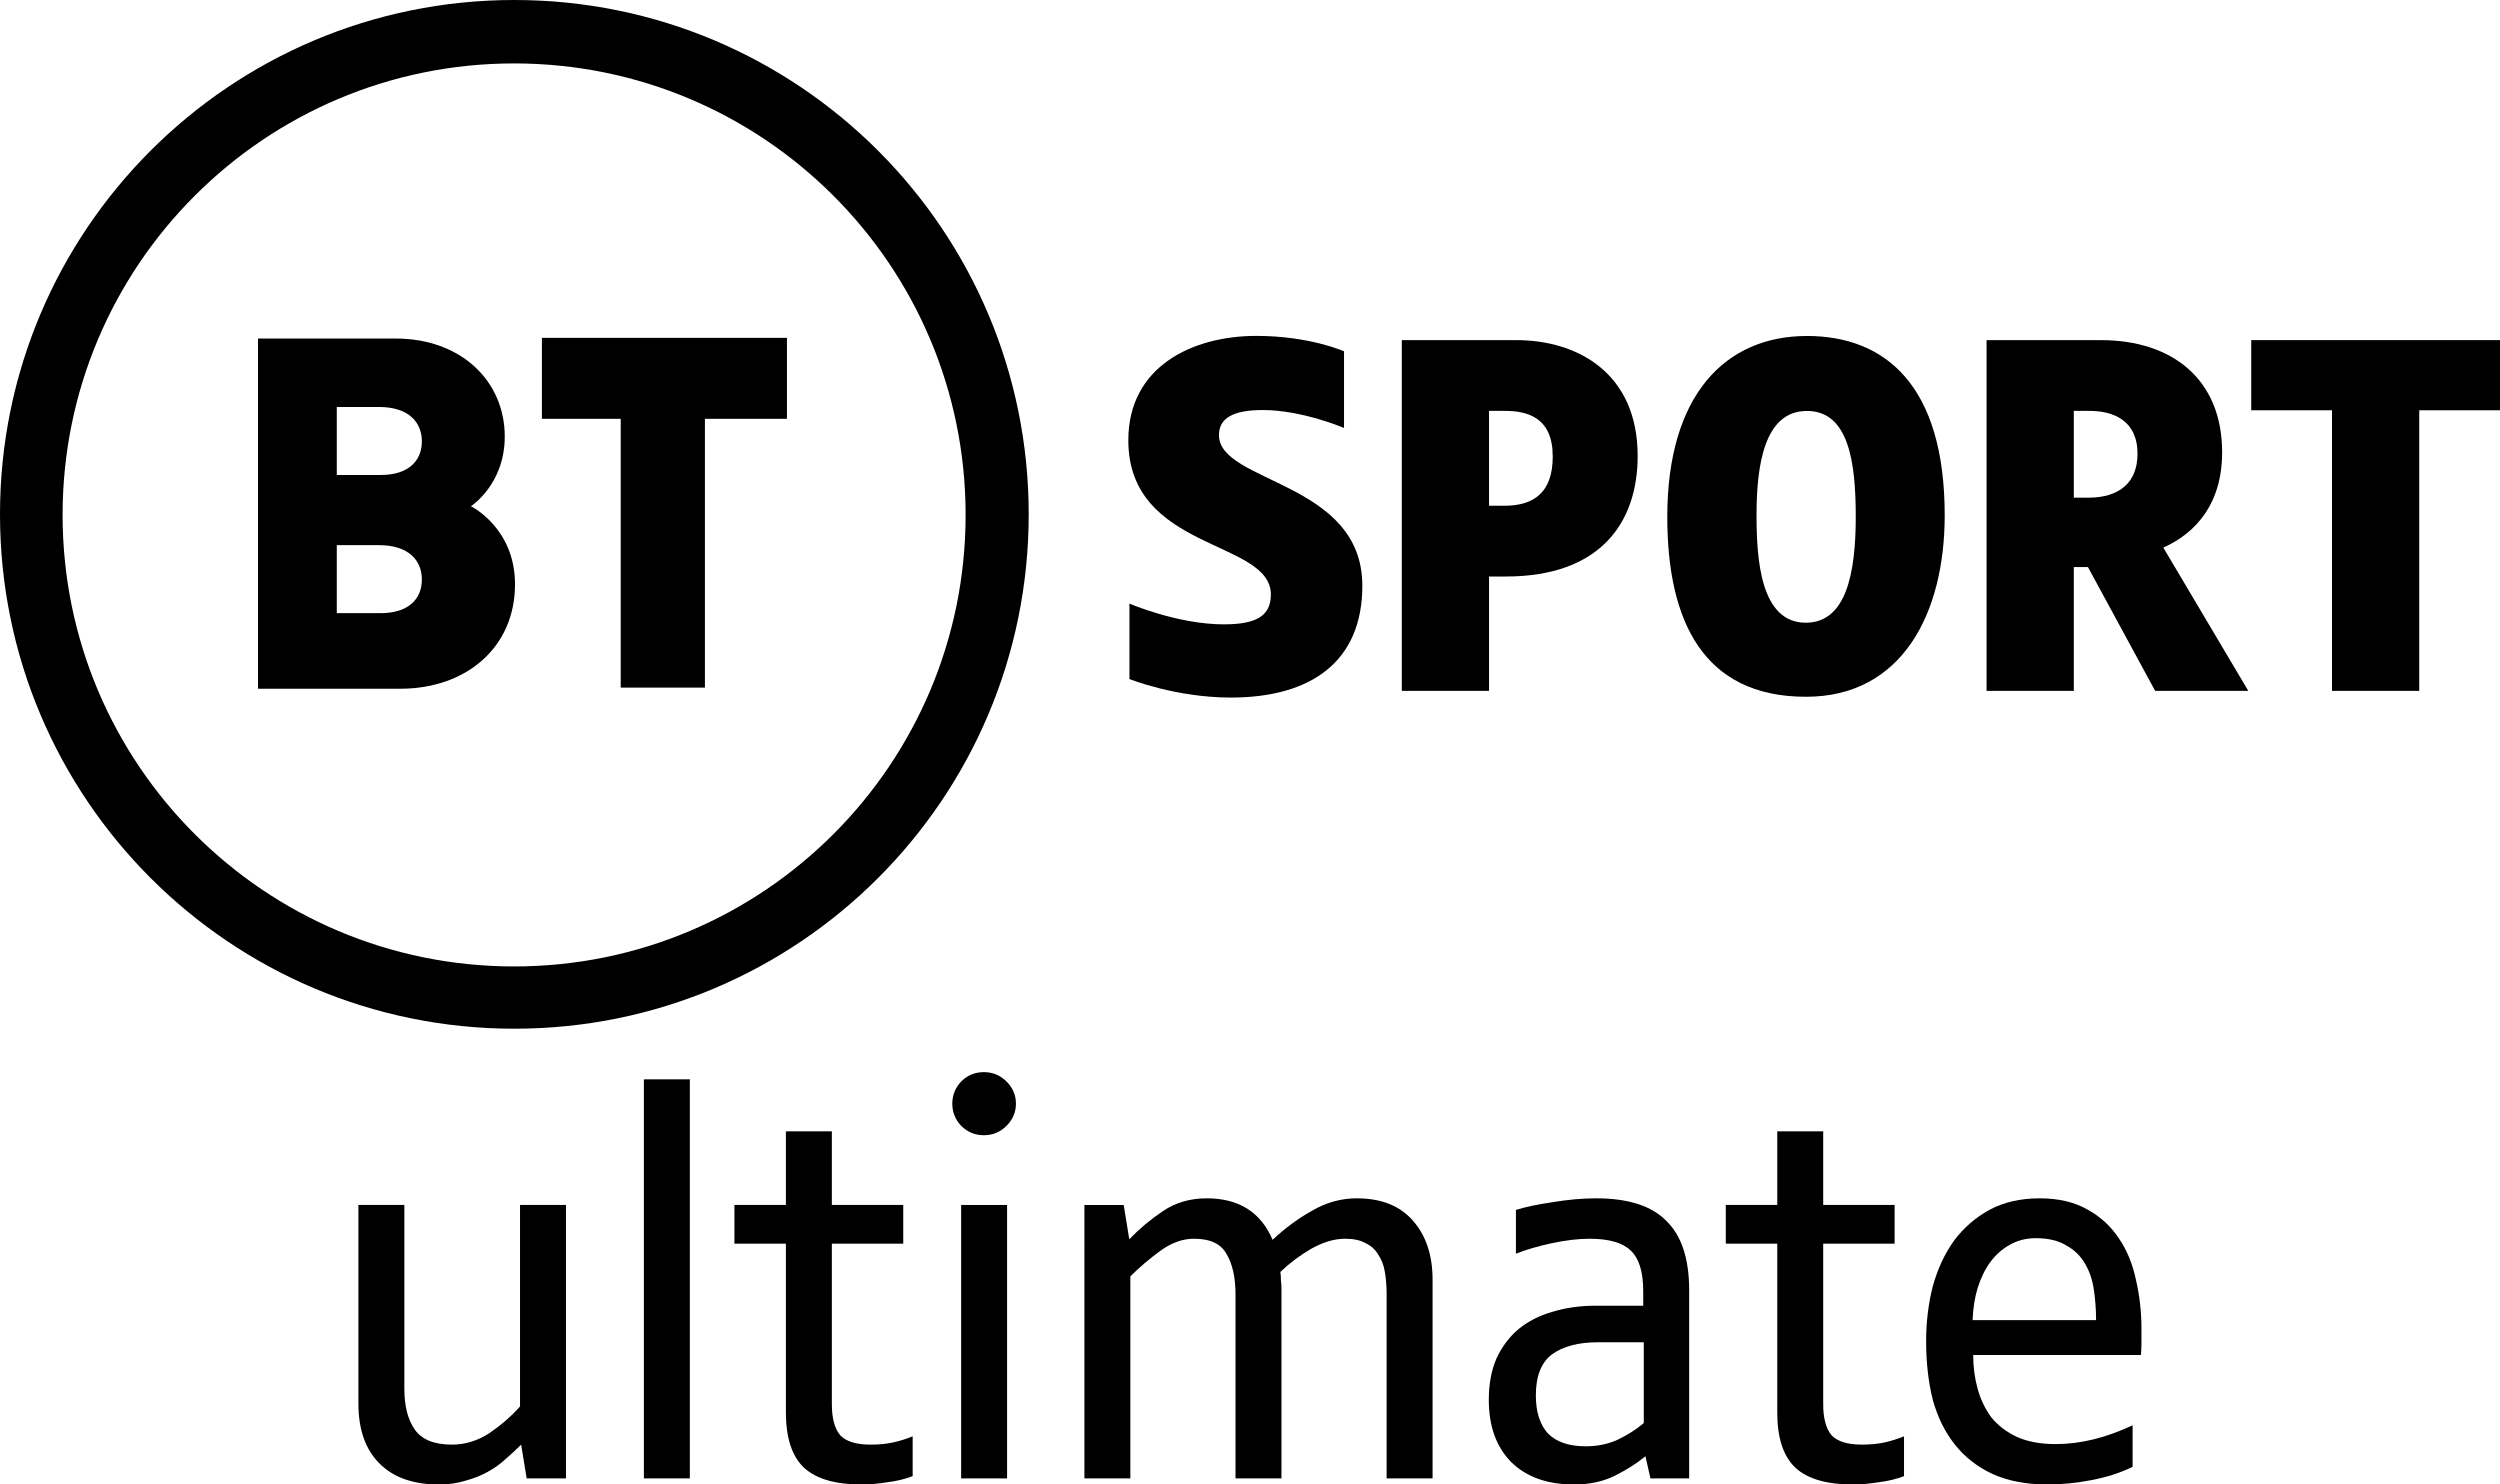 <?xml version="1.0" encoding="utf-8"?>
<!-- Generator: Adobe Illustrator 23.1.0, SVG Export Plug-In . SVG Version: 6.00 Build 0)  -->
<svg version="1.1" id="Layer_2" xmlns="http://www.w3.org/2000/svg" xmlns:xlink="http://www.w3.org/1999/xlink" x="0px" y="0px"
	 width="1000px" height="593.8px" viewBox="0 0 1000 593.8" enable-background="new 0 0 1000 593.8"
	 xml:space="preserve">
<path d="M205.735,0C92.106,0,0,92.108,0,205.735C0,319.362,92.108,411.483,205.735,411.483
	c113.629,0,205.749-92.121,205.749-205.748C411.484,92.106,319.361,0,205.735,0z
	 M205.64,25.369c99.742,0,180.605,80.857,180.605,180.605
	c0,99.743-80.857,180.605-180.605,180.605c-99.742,0-180.605-80.857-180.605-180.605
	C25.035,106.231,105.893,25.369,205.64,25.369z"/>
<path d="M103.193,135.41v140.08h56.997c25.905,0,45.812-16.173,45.812-41.791
	c0-22.592-17.637-31.21-17.637-31.21s13.534-8.643,13.534-27.864
	c0-22.326-17.627-39.212-43.625-39.212L103.193,135.41z M134.714,162.789h16.84
	c11.969,0,17.191,6.152,17.191,13.75c0,8.249-5.913,13.453-16.395,13.453h-17.637
	V162.789z M134.714,218.06h16.84c11.969,0,17.191,6.152,17.191,13.75
	c0,8.248-5.913,13.453-16.395,13.453h-17.637V218.06z"/>
<polygon points="248.283,275.042 248.283,167.524 216.761,167.524 216.761,135.14 
	314.779,135.14 314.779,167.524 281.963,167.524 281.963,275.042 "/>
<path d="M451.78,241.441v30.182c0,0,18.469,7.402,40.564,7.402
	c31.94,0,52.59-14.233,52.59-44.738c0-41.872-57.347-40.966-57.347-60.232
	c0-6.779,5.607-10.042,17.558-10.042c15.678,0,32.464,7.162,32.464,7.162v-30.652
	c0,0-13.77-6.167-35.056-6.167c-25.581,0-51.225,12.214-51.225,41.757
	c0,44.466,57.017,39.659,57.017,61.67c0,8.699-5.999,11.958-18.821,11.958
	c-18.519,0-37.743-8.299-37.743-8.299H451.78z"/>
<path d="M560.717,136.048v140.297h34.898V230.601h6.755
	c37.586,0,52.694-21.37,52.694-48.245c0-32.846-23.713-46.309-48.603-46.309H560.717z
	 M595.614,164.342h6.131c9.561,0,19.352,2.824,19.352,18.295
	c0,14.413-7.642,19.667-19.352,19.667h-6.131V164.342z"/>
<path d="M722.788,134.392c-32.626,0-55.873,23.532-55.873,72.357
	c0,41.403,14.213,71.959,55.494,71.959c38.325,0,55.474-33.168,55.474-72.611
	c0-51.919-23.761-71.706-55.097-71.706H722.788z M722.77,164.383
	c16.799,0,19.531,20.63,19.531,42.338c0,22.808-3.896,42.367-20.008,42.367
	c-18.043,0-19.68-25.237-19.68-42.934
	C702.614,186.117,705.659,164.383,722.77,164.383z"/>
<path d="M888.852,180.931c0-29.463-20.226-44.879-48.483-44.879h-45.744v140.297h34.898
	v-49.517h5.652l26.887,49.517h37.254l-33.996-57.313
	c12.967-5.753,23.532-17.556,23.532-38.104V180.931z M829.523,164.346h6.13
	c9.561,0,19.352,3.711,19.352,17.159c0,11.852-7.642,17.481-19.352,17.561h-6.13
	V164.346z"/>
<polygon points="932.799,276.345 932.799,164.108 900.496,164.108 900.496,136.049 
	1000,136.049 1000,164.108 967.697,164.108 967.697,276.345 "/>
<path d="M143.363,481.982h18.376v73.506c0,6.938,1.402,12.398,4.207,16.384
	c2.805,3.985,7.75,5.978,14.834,5.978c5.314,0,10.333-1.55,15.056-4.649
	c4.723-3.247,8.782-6.79,12.177-10.627v-80.591h18.376v109.373h-15.72
	l-2.214-13.506c-1.919,1.919-3.985,3.838-6.199,5.757
	c-2.066,1.919-4.428,3.616-7.085,5.092c-2.657,1.477-5.609,2.657-8.856,3.543
	c-3.247,1.033-6.863,1.55-10.849,1.55c-10.185,0-18.082-2.805-23.69-8.413
	c-5.609-5.609-8.413-13.58-8.413-23.912V481.982z"/>
<rect x="257.552" y="431.735" width="18.376" height="159.626"/>
<path d="M332.74,481.982h28.561v15.498H332.74v64.207c0,5.608,1.107,9.741,3.321,12.398
	c2.362,2.509,6.421,3.764,12.177,3.764c3.395,0,6.421-0.295,9.078-0.886
	c2.657-0.59,5.24-1.402,7.749-2.436v15.941
	c-3.1,1.181-6.495,1.993-10.185,2.436c-3.542,0.591-7.011,0.886-10.406,0.886
	c-10.332,0-17.934-2.214-22.804-6.643c-4.871-4.575-7.307-11.955-7.307-22.14
	v-67.528h-20.59v-15.498h20.59v-29.447h18.377V481.982z"/>
<rect x="384.46" y="481.988" width="18.376" height="109.373"/>
<path d="M380.917,441.471c0-3.396,1.181-6.348,3.542-8.856
	c2.509-2.51,5.535-3.764,9.078-3.764s6.568,1.254,9.077,3.764
	c2.509,2.509,3.764,5.461,3.764,8.856c0,3.395-1.255,6.347-3.764,8.855
	c-2.509,2.51-5.535,3.765-9.077,3.765s-6.568-1.255-9.078-3.765
	C382.098,447.818,380.917,444.866,380.917,441.471z"/>
<path d="M512.585,591.361h-18.377v-73.506c0-6.79-1.181-12.177-3.542-16.162
	c-2.214-4.133-6.568-6.199-13.062-6.199c-4.576,0-9.078,1.623-13.506,4.87
	c-4.28,3.1-8.266,6.495-11.956,10.185v80.813h-18.376V481.988h15.72
	l2.214,13.727c4.133-4.28,8.635-8.044,13.506-11.291
	c5.019-3.395,10.849-5.093,17.491-5.093c12.841,0,21.624,5.535,26.347,16.605
	c5.019-4.724,10.332-8.635,15.941-11.734c5.608-3.247,11.513-4.871,17.712-4.871
	c9.89,0,17.417,3.026,22.583,9.078c5.166,5.904,7.75,13.727,7.749,23.469v79.483
	H554.651v-73.506c0-3.247-0.222-6.199-0.664-8.856
	c-0.443-2.804-1.329-5.166-2.657-7.085c-1.181-2.066-2.878-3.616-5.092-4.649
	c-2.066-1.181-4.798-1.771-8.192-1.771c-4.28,0-8.782,1.328-13.506,3.985
	c-4.575,2.656-8.708,5.756-12.398,9.299c0.147,0.886,0.222,1.992,0.222,3.321
	c0.147,1.181,0.221,2.214,0.221,3.1L512.585,591.361z"/>
<path d="M660.172,591.361l-1.993-8.855c-3.395,2.804-7.453,5.387-12.177,7.749
	c-4.724,2.361-10.185,3.542-16.384,3.542c-10.628,0-18.967-2.952-25.019-8.856
	c-6.052-6.052-9.078-14.391-9.078-25.019c0-6.347,1.033-11.882,3.1-16.604
	c2.215-4.724,5.166-8.635,8.856-11.734c3.838-3.101,8.34-5.388,13.506-6.864
	c5.313-1.623,11.07-2.436,17.27-2.436h19.041v-5.756
	c0-7.823-1.698-13.284-5.093-16.384c-3.247-3.1-8.709-4.649-16.384-4.649
	c-4.428,0-9.446,0.59-15.056,1.771c-5.461,1.182-10.258,2.584-14.391,4.207
	v-17.491c3.689-1.181,8.561-2.214,14.612-3.1
	c6.199-1.033,12.029-1.55,17.491-1.55c12.841,0,22.214,3.026,28.118,9.078
	c6.052,5.904,9.077,15.129,9.077,27.675v75.277H660.172z M657.514,536.896h-18.155
	c-7.97,0-14.169,1.623-18.598,4.871c-4.28,3.247-6.421,8.708-6.421,16.384
	c0,6.642,1.624,11.734,4.871,15.276c3.396,3.395,8.413,5.093,15.056,5.093
	c4.723,0,9.004-0.886,12.841-2.657c3.985-1.919,7.454-4.133,10.406-6.642V536.896z"
	/>
<path d="M729.283,481.982h28.562v15.498h-28.562v64.207
	c0,5.608,1.107,9.741,3.321,12.398c2.361,2.509,6.421,3.764,12.177,3.764
	c3.396,0,6.421-0.295,9.078-0.886c2.656-0.59,5.239-1.402,7.749-2.436v15.941
	c-3.1,1.181-6.495,1.993-10.185,2.436c-3.543,0.591-7.012,0.886-10.406,0.886
	c-10.332,0-17.934-2.214-22.805-6.643c-4.87-4.575-7.306-11.955-7.306-22.14
	v-67.528h-20.591v-15.498h20.591v-29.447h18.376V481.982z"/>
<path d="M789.277,541.991c0,4.724,0.591,9.226,1.771,13.506s3.026,8.118,5.535,11.513
	c2.657,3.248,6.052,5.831,10.185,7.75c4.28,1.918,9.446,2.878,15.498,2.878
	c9.89,0,20.147-2.51,30.775-7.527v16.604
	c-4.724,2.362-10.185,4.133-16.384,5.313c-6.052,1.182-11.956,1.771-17.713,1.771
	c-8.413,0-15.72-1.402-21.919-4.206c-6.051-2.805-11.069-6.716-15.055-11.734
	s-6.938-10.997-8.856-17.934c-1.771-7.085-2.657-14.908-2.657-23.469
	c0-7.676,0.886-14.982,2.657-21.92c1.919-6.937,4.724-12.988,8.413-18.154
	c3.838-5.166,8.562-9.3,14.17-12.398c5.757-3.101,12.473-4.65,20.148-4.65
	c7.528,0,13.875,1.477,19.041,4.429c5.166,2.805,9.373,6.642,12.62,11.513
	c3.247,4.724,5.535,10.259,6.863,16.605c1.477,6.347,2.214,12.915,2.214,19.705
	c0,2.509,0,4.502,0,5.978c0,1.477-0.073,2.952-0.221,4.428H789.277z M838.43,528.043
	c0-4.133-0.296-8.191-0.886-12.177c-0.591-3.985-1.771-7.454-3.543-10.406
	c-1.771-3.1-4.28-5.535-7.527-7.307c-3.1-1.919-7.159-2.878-12.178-2.878
	c-3.837,0-7.307,0.886-10.405,2.657c-2.952,1.623-5.535,3.911-7.75,6.863
	c-2.065,2.805-3.764,6.272-5.092,10.406c-1.181,3.984-1.845,8.266-1.993,12.841
	H838.43z"/>
</svg>
